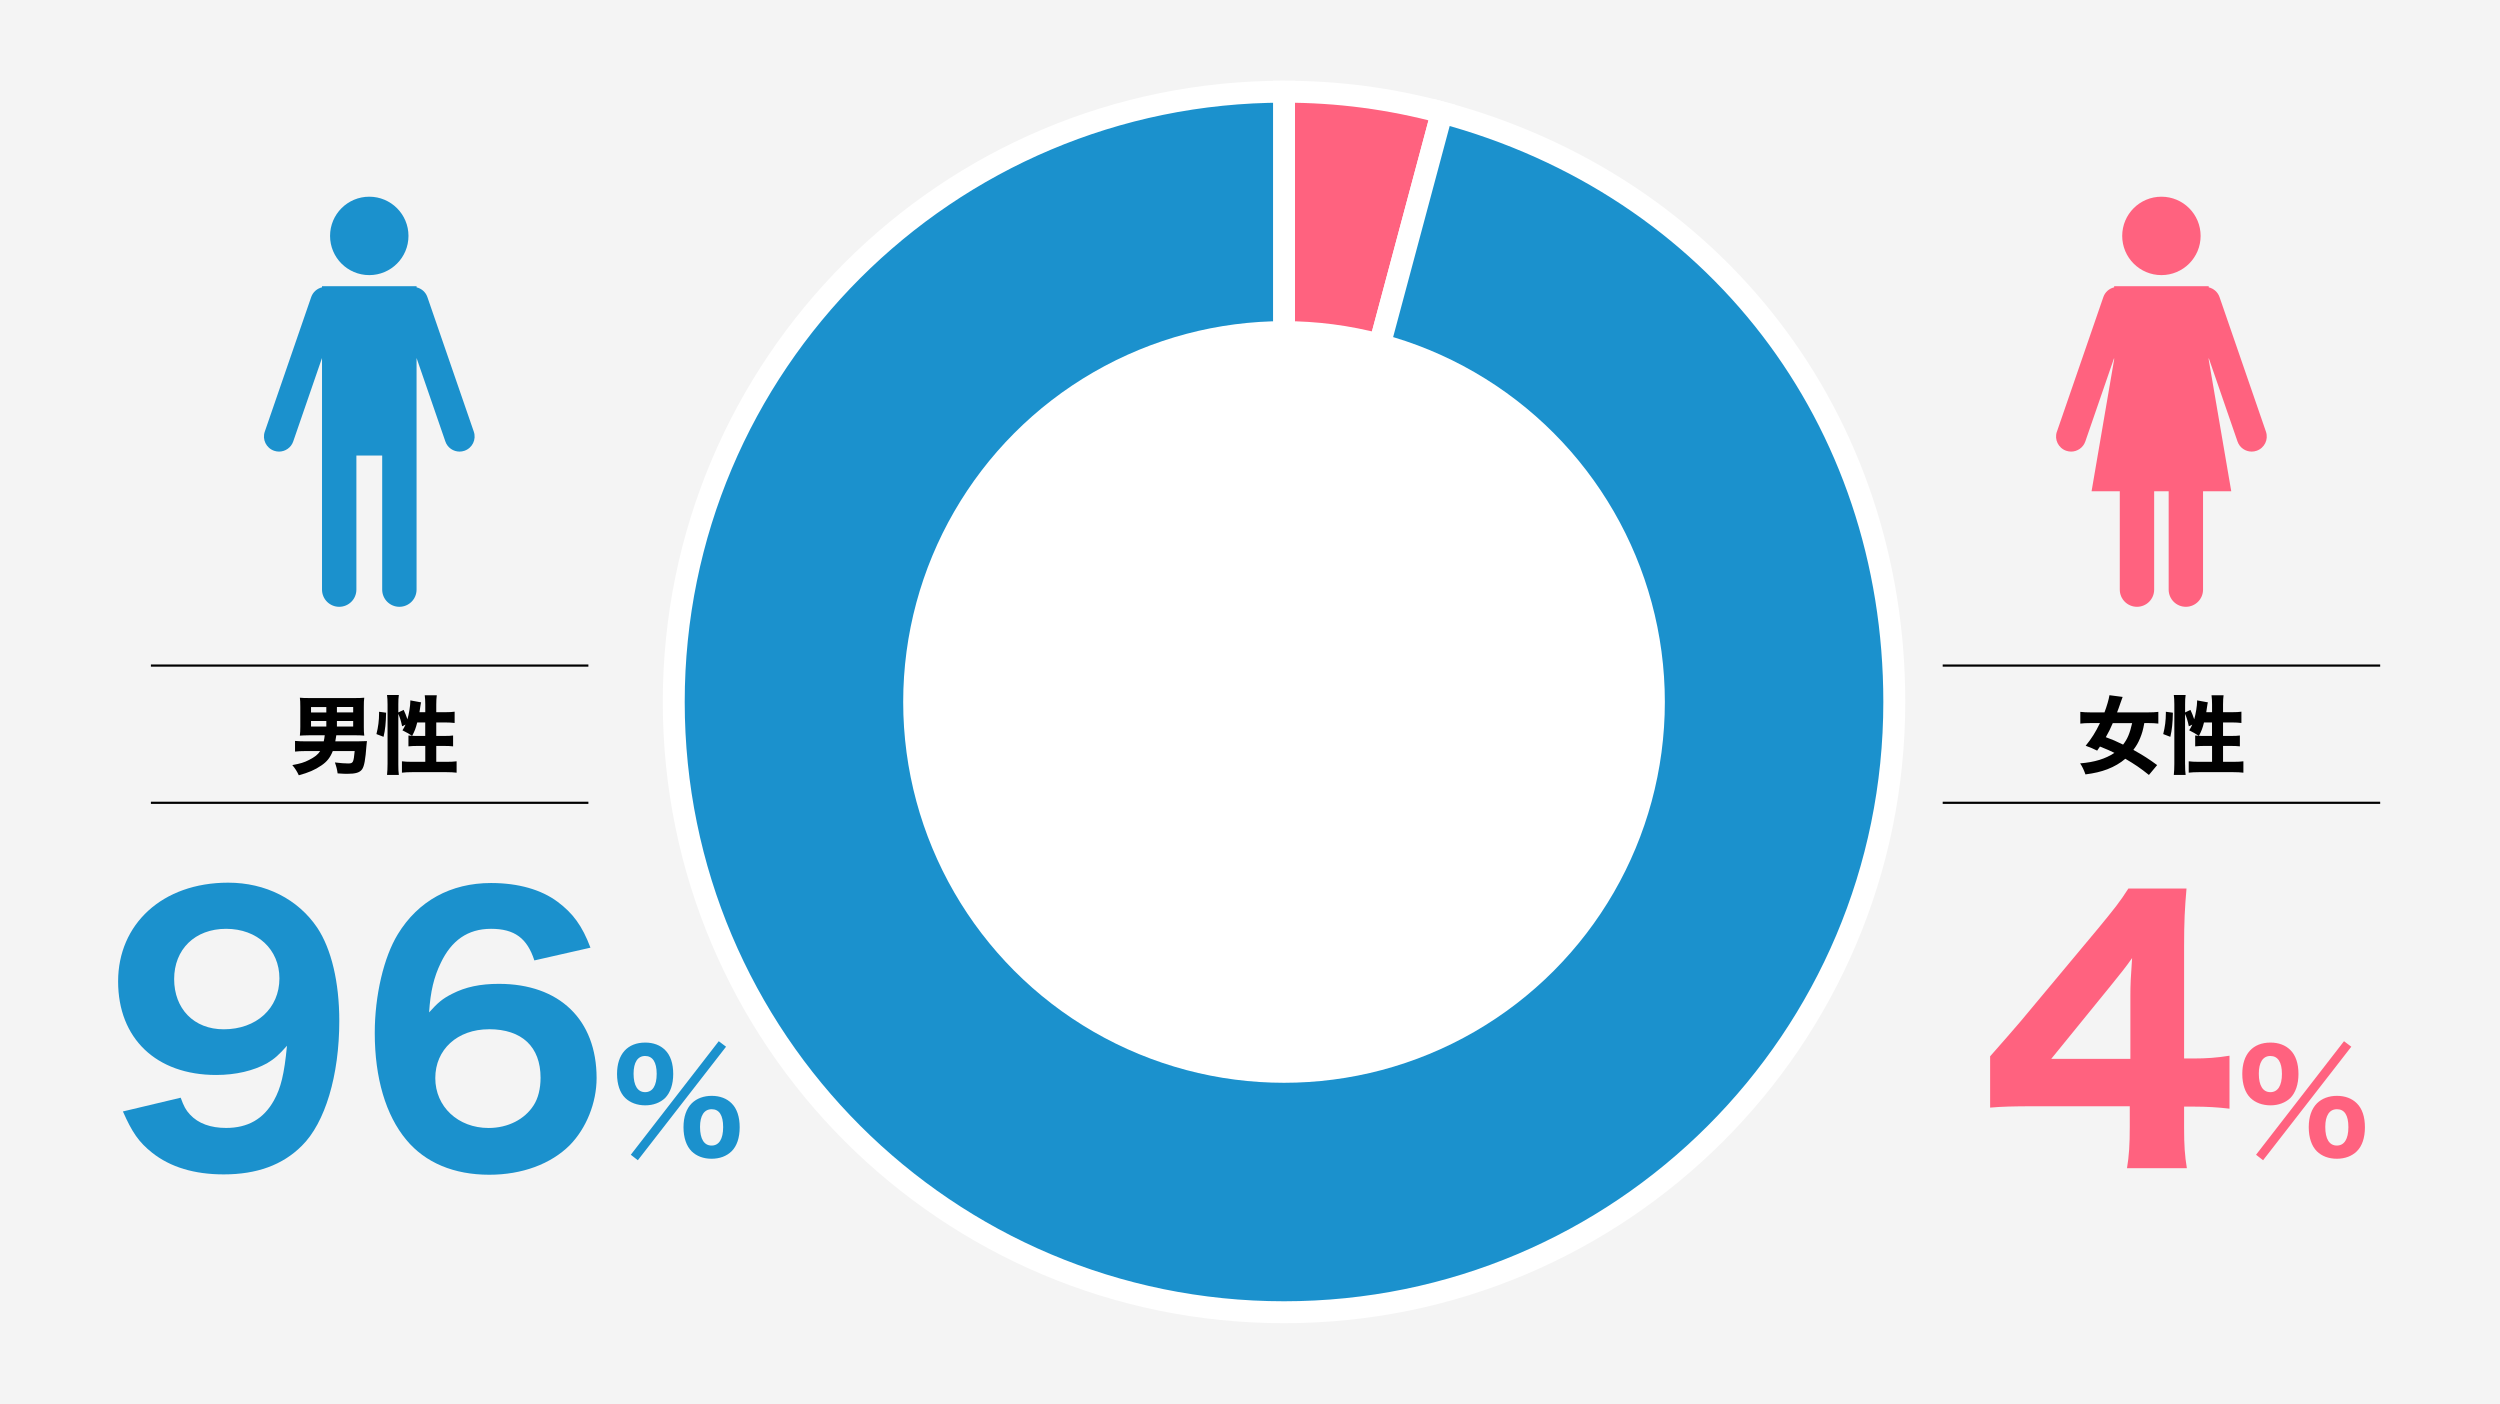 <?xml version="1.0" encoding="UTF-8"?><svg id="_レイヤー_2" xmlns="http://www.w3.org/2000/svg" viewBox="0 0 568.76 319.47"><defs><style>.cls-1,.cls-2,.cls-3,.cls-4,.cls-5{stroke-width:0px;}.cls-2,.cls-6{fill:#1b91cd;}.cls-3,.cls-7{fill:#ff627f;}.cls-4{fill:#fff;}.cls-6,.cls-7{stroke:#fff;stroke-width:4.99px;}.cls-6,.cls-7,.cls-8{stroke-miterlimit:10;}.cls-5{fill:#f4f4f4;}.cls-8{fill:none;stroke:#000;stroke-width:.5px;}</style></defs><g id="_レイヤー_1-2"><rect class="cls-5" width="568.76" height="319.47"/><path class="cls-3" d="M491.73,62.59c-4.92,0-8.92-3.99-8.92-8.92s3.99-8.92,8.92-8.92,8.92,3.99,8.92,8.92-3.99,8.92-8.92,8.92Z"/><path class="cls-3" d="M467.96,98.2l10.56-30.62c.4-1.15,1.35-1.95,2.46-2.21v-.26h21.51v.26c1.11.26,2.06,1.06,2.46,2.21l10.56,30.62c.62,1.79-.33,3.73-2.12,4.35-.37.13-.75.19-1.12.19-1.42,0-2.75-.89-3.23-2.31l-6.55-18.99v.37l5.13,29.96h-6.42v22.37c0,2.16-1.75,3.91-3.91,3.91s-3.91-1.75-3.91-3.91v-22.37h-3.3v22.37c0,2.16-1.75,3.91-3.91,3.91s-3.91-1.75-3.91-3.91v-22.37h-6.42l5.13-29.96v-.37l-6.55,18.99c-.49,1.42-1.82,2.31-3.23,2.31-.37,0-.75-.06-1.12-.19-1.79-.62-2.74-2.56-2.12-4.35Z"/><circle class="cls-2" cx="84.01" cy="53.67" r="8.92"/><path class="cls-2" d="M60.24,98.2l10.56-30.62c.4-1.15,1.35-1.95,2.46-2.21v-.26h21.51v.26c1.11.26,2.06,1.06,2.46,2.21l10.56,30.62c.62,1.79-.33,3.73-2.12,4.35-.37.13-.75.19-1.12.19-1.42,0-2.75-.89-3.23-2.31l-6.55-18.99v52.7c0,2.16-1.75,3.91-3.91,3.91s-3.91-1.75-3.91-3.91v-30.51h-5.87v30.51c0,2.16-1.75,3.91-3.91,3.91s-3.91-1.75-3.91-3.91v-52.7l-6.55,18.99c-.49,1.42-1.82,2.31-3.23,2.31-.37,0-.75-.06-1.12-.19-1.79-.62-2.74-2.56-2.12-4.35Z"/><path class="cls-7" d="M292.12,159.7l35.93-134.11c-11.85-3.18-23.67-4.73-35.93-4.73v138.84Z"/><path class="cls-6" d="M292.12,159.7V20.86c-76.68,0-138.84,62.16-138.84,138.84,0,76.68,62.16,138.84,138.84,138.84s138.84-62.16,138.84-138.84c0-64.41-40.69-117.44-102.91-134.11l-35.93,134.11Z"/><circle class="cls-4" cx="292.12" cy="159.7" r="86.64"/><path class="cls-1" d="M73.63,167.28h-3.31c-.97.02-1.67.04-2.1.08.08-.72.1-1.17.1-1.98v-4.57c0-.99-.02-1.54-.1-2.08.6.06,1.13.08,2.12.08h10.41c.99,0,1.52-.02,2.12-.08-.08.53-.1,1.09-.1,2.08v4.57c0,.86.02,1.36.1,1.98-.62-.06-1.26-.08-1.89-.08h-4.47q-.12.9-.23,1.38h5.04c.78,0,1.42-.02,2.16-.06-.06.41-.06.53-.1.93-.25,3.37-.51,4.75-.99,5.47-.53.76-1.46,1.05-3.44,1.05-.47,0-.93-.02-2.14-.1-.12-.88-.27-1.52-.62-2.49,1.28.16,2.24.23,3,.23,1.15,0,1.25-.18,1.5-2.82h-4.98c-.6,1.5-1.34,2.43-2.59,3.27-1.5,1.03-2.92,1.63-5.14,2.24-.45-.95-.82-1.54-1.48-2.32,1.81-.33,2.72-.6,3.81-1.17,1.36-.7,2.02-1.23,2.53-2.02h-3.31c-1.03,0-1.65.04-2.41.12v-2.43c.58.06,1.4.1,2.43.1h4.1c.12-.49.14-.72.23-1.38h-.25ZM70.76,160.86v1.23h3.48v-1.23h-3.48ZM70.76,164.03v1.26h3.48v-1.26h-3.48ZM80.35,162.08v-1.23h-3.7v1.23h3.7ZM80.35,165.29v-1.26h-3.7v1.26h3.7Z"/><path class="cls-1" d="M85.64,167.01c.41-1.62.6-3.13.6-4.69v-.39l1.6.21c-.04,2.35-.21,3.91-.58,5.49l-1.61-.62ZM90.62,173.93c0,1.07.02,1.67.12,2.37h-2.69c.08-.74.12-1.58.12-2.55v-13.52c0-.92-.04-1.46-.12-2.12h2.69c-.1.7-.12,1.17-.12,2.12v1.85l1.21-.58c.33.68.56,1.26.86,2.14.35-1.17.66-3.09.66-4.1v-.2l2.45.45c-.06.23-.1.39-.16.84-.04.29-.12.8-.21,1.4h1.32v-1.75c0-.9-.04-1.4-.12-2.1h2.74c-.08.66-.12,1.17-.12,2.1v1.75h2c1.03,0,1.69-.04,2.18-.12v2.57c-.66-.08-1.4-.12-2.18-.12h-2v3.07h1.65c1.07,0,1.65-.02,2.18-.1v2.47c-.51-.06-1.21-.1-2.2-.1h-1.63v3.62h2.28c.99,0,1.81-.04,2.35-.12v2.59c-.66-.08-1.4-.12-2.35-.12h-7.74c-.93,0-1.69.04-2.35.12v-2.59c.53.08,1.4.12,2.35.12h2.96v-3.62h-1.61c-.82,0-1.71.04-2.22.1v-2.47c.35.04.53.06.84.08q-1.03-.68-2.2-1.26c.33-.53.47-.78.7-1.3l-.78.39c-.25-1.23-.51-2.02-.86-2.84v11.54ZM94.92,164.36c-.33,1.32-.56,1.91-1.15,3.05.37.02.6.02.99.02h1.98v-3.07h-1.83Z"/><path class="cls-2" d="M41.11,249.73c.7,1.96,1.17,2.82,2.11,3.83,1.88,2.04,4.7,3.05,8.22,3.05,4.93,0,8.53-2.03,10.88-6.26,1.57-2.82,2.35-5.95,2.97-12.44-1.8,2.04-2.82,2.97-4.54,3.99-3.13,1.72-7.12,2.66-11.58,2.66-13.62,0-22.3-8.3-22.3-21.29s10.02-22.46,25.04-22.46c8.53,0,15.89,3.76,20.27,10.25,3.21,4.85,5.01,12.37,5.01,21.21,0,12.37-3.21,23.17-8.53,28.41-4.38,4.38-10.25,6.5-17.77,6.5-6.65,0-12.13-1.64-16.28-4.93-3.05-2.43-4.54-4.62-6.65-9.39l13.15-3.13ZM63.57,222.58c0-6.57-5.01-11.27-12.13-11.27s-11.82,4.7-11.82,11.43,4.46,11.43,11.27,11.43c7.44,0,12.68-4.77,12.68-11.58Z"/><path class="cls-2" d="M121.57,218.51c-1.64-5.09-4.54-7.2-9.86-7.2s-9,2.66-11.43,7.75c-1.56,3.21-2.35,6.5-2.66,11.27,1.96-2.19,3.05-3.13,5.24-4.23,3.05-1.57,6.42-2.27,10.64-2.27,13.77,0,22.23,8.14,22.23,21.44,0,5.63-2.35,11.43-6.1,15.26-4.3,4.3-10.88,6.73-18.31,6.73-8.06,0-14.56-2.74-18.86-7.91-4.7-5.63-7.2-14.09-7.2-24.34,0-8.53,2.04-17.22,5.24-22.46,4.62-7.59,12.05-11.66,21.21-11.66,6.18,0,11.43,1.49,15.18,4.3,3.44,2.58,5.56,5.4,7.44,10.41l-12.76,2.9ZM111.24,234.16c-7.2,0-12.21,4.62-12.21,11.11s5.17,11.35,12.13,11.35c4.38,0,8.22-1.96,10.25-5.17,1.02-1.57,1.57-3.76,1.57-6.26,0-7.04-4.23-11.04-11.74-11.04Z"/><path class="cls-2" d="M142.23,249.78c-1.19-1.16-1.85-3.1-1.85-5.45,0-4.51,2.38-7.14,6.42-7.14,1.85,0,3.41.59,4.51,1.69,1.22,1.19,1.85,3.07,1.85,5.45s-.66,4.26-1.85,5.48c-1.13,1.06-2.69,1.66-4.51,1.66s-3.44-.59-4.57-1.69ZM163.52,236.88l1.66,1.25-20.07,25.83-1.6-1.25,20.01-25.83ZM144.14,244.27c0,2.72.94,4.2,2.63,4.2s2.63-1.47,2.63-4.16-.94-4.07-2.63-4.07-2.63,1.44-2.63,4.04ZM157.35,261.93c-1.19-1.19-1.85-3.1-1.85-5.48s.66-4.23,1.88-5.45c1.13-1.1,2.69-1.69,4.54-1.69s3.41.59,4.51,1.69c1.22,1.19,1.85,3.07,1.85,5.45s-.63,4.29-1.85,5.48c-1.13,1.1-2.69,1.69-4.54,1.69s-3.41-.59-4.54-1.69ZM159.26,256.39c0,2.75.94,4.23,2.63,4.23s2.63-1.47,2.63-4.2-.91-4.07-2.6-4.07-2.66,1.41-2.66,4.04Z"/><path class="cls-3" d="M452.74,240.34c3.13-3.52,5.4-6.18,6.89-7.9l17.77-21.29c3.6-4.38,4.93-6.03,6.81-9h13.23c-.39,4.54-.55,7.43-.55,13.15v25.51h2.19c2.82,0,5.24-.16,8.14-.63v12.05c-2.58-.31-5.17-.47-8.14-.47h-2.19v4.77c0,4.15.16,6.34.63,9.24h-13.62c.47-2.82.63-5.32.63-9.39v-4.7h-21.83c-4.7,0-7.36.08-9.94.31v-11.66ZM484.67,226.49c0-2.35.08-4.23.39-8.53-1.17,1.72-2.74,3.68-4.77,6.18l-13.62,16.75h18v-14.4Z"/><path class="cls-3" d="M511.98,249.78c-1.19-1.16-1.85-3.1-1.85-5.45,0-4.51,2.38-7.14,6.42-7.14,1.85,0,3.41.59,4.51,1.69,1.22,1.19,1.85,3.07,1.85,5.45s-.66,4.26-1.85,5.48c-1.13,1.06-2.69,1.66-4.51,1.66s-3.44-.59-4.57-1.69ZM533.27,236.88l1.66,1.25-20.07,25.83-1.6-1.25,20.01-25.83ZM513.89,244.27c0,2.72.94,4.2,2.63,4.2s2.63-1.47,2.63-4.16-.94-4.07-2.63-4.07-2.63,1.44-2.63,4.04ZM527.1,261.93c-1.19-1.19-1.85-3.1-1.85-5.48s.66-4.23,1.88-5.45c1.13-1.1,2.69-1.69,4.54-1.69s3.41.59,4.51,1.69c1.22,1.19,1.85,3.07,1.85,5.45s-.63,4.29-1.85,5.48c-1.13,1.1-2.69,1.69-4.54,1.69s-3.41-.59-4.54-1.69ZM529.01,256.39c0,2.75.94,4.23,2.63,4.23s2.63-1.47,2.63-4.2-.91-4.07-2.6-4.07-2.66,1.41-2.66,4.04Z"/><path class="cls-1" d="M488.91,176.32c-1.96-1.58-3.29-2.47-5.39-3.7-1.07.93-2.51,1.79-4.09,2.39-1.48.56-2.92.9-4.98,1.17-.39-1.09-.72-1.77-1.21-2.51,3.29-.27,5.76-1.03,7.8-2.39-1.03-.51-1.56-.74-3.29-1.44-.25.39-.31.47-.64.93-.93-.47-1.46-.68-2.61-1.11,1.38-1.69,2.22-3.04,3.25-5.16h-2.04c-1.03,0-1.79.04-2.43.12v-2.67c.68.08,1.44.12,2.41.12h3.09c.56-1.5.97-2.9,1.13-3.91l3,.39c-.14.33-.31.82-.49,1.36-.41,1.23-.47,1.34-.78,2.16h6.98c1.05,0,1.79-.04,2.41-.12v2.67c-.62-.08-1.38-.12-2.33-.12h-.86c-.29,1.59-.51,2.33-.95,3.42-.43,1.05-.84,1.75-1.54,2.68,2.24,1.25,3.54,2.08,5.41,3.46l-1.87,2.24ZM480.66,164.52c-.53,1.26-.88,1.95-1.58,3.19,1.67.62,2.14.82,3.93,1.69.99-1.26,1.52-2.51,2.06-4.88h-4.42Z"/><path class="cls-1" d="M492.14,167.01c.41-1.62.6-3.13.6-4.69v-.39l1.6.21c-.04,2.35-.21,3.91-.58,5.49l-1.61-.62ZM497.12,173.93c0,1.07.02,1.67.12,2.37h-2.69c.08-.74.12-1.58.12-2.55v-13.52c0-.92-.04-1.46-.12-2.12h2.69c-.1.7-.12,1.17-.12,2.12v1.85l1.21-.58c.33.68.56,1.26.86,2.14.35-1.17.66-3.09.66-4.1v-.2l2.45.45c-.06.23-.1.39-.16.84-.04.29-.12.8-.21,1.4h1.32v-1.75c0-.9-.04-1.4-.12-2.1h2.74c-.08.66-.12,1.17-.12,2.1v1.75h2c1.03,0,1.69-.04,2.18-.12v2.57c-.66-.08-1.4-.12-2.18-.12h-2v3.07h1.65c1.07,0,1.65-.02,2.18-.1v2.47c-.51-.06-1.21-.1-2.2-.1h-1.63v3.62h2.28c.99,0,1.81-.04,2.35-.12v2.59c-.66-.08-1.4-.12-2.35-.12h-7.74c-.93,0-1.69.04-2.35.12v-2.59c.53.08,1.4.12,2.35.12h2.96v-3.62h-1.62c-.82,0-1.71.04-2.22.1v-2.47c.35.04.53.06.84.08q-1.03-.68-2.2-1.26c.33-.53.47-.78.7-1.3l-.78.39c-.25-1.23-.51-2.02-.86-2.84v11.54ZM501.42,164.36c-.33,1.32-.56,1.91-1.15,3.05.37.02.6.02.99.02h1.98v-3.07h-1.83Z"/><line class="cls-8" x1="34.33" y1="182.64" x2="133.86" y2="182.64"/><line class="cls-8" x1="34.33" y1="151.42" x2="133.86" y2="151.42"/><line class="cls-8" x1="441.97" y1="182.64" x2="541.5" y2="182.64"/><line class="cls-8" x1="441.97" y1="151.42" x2="541.5" y2="151.42"/></g></svg>